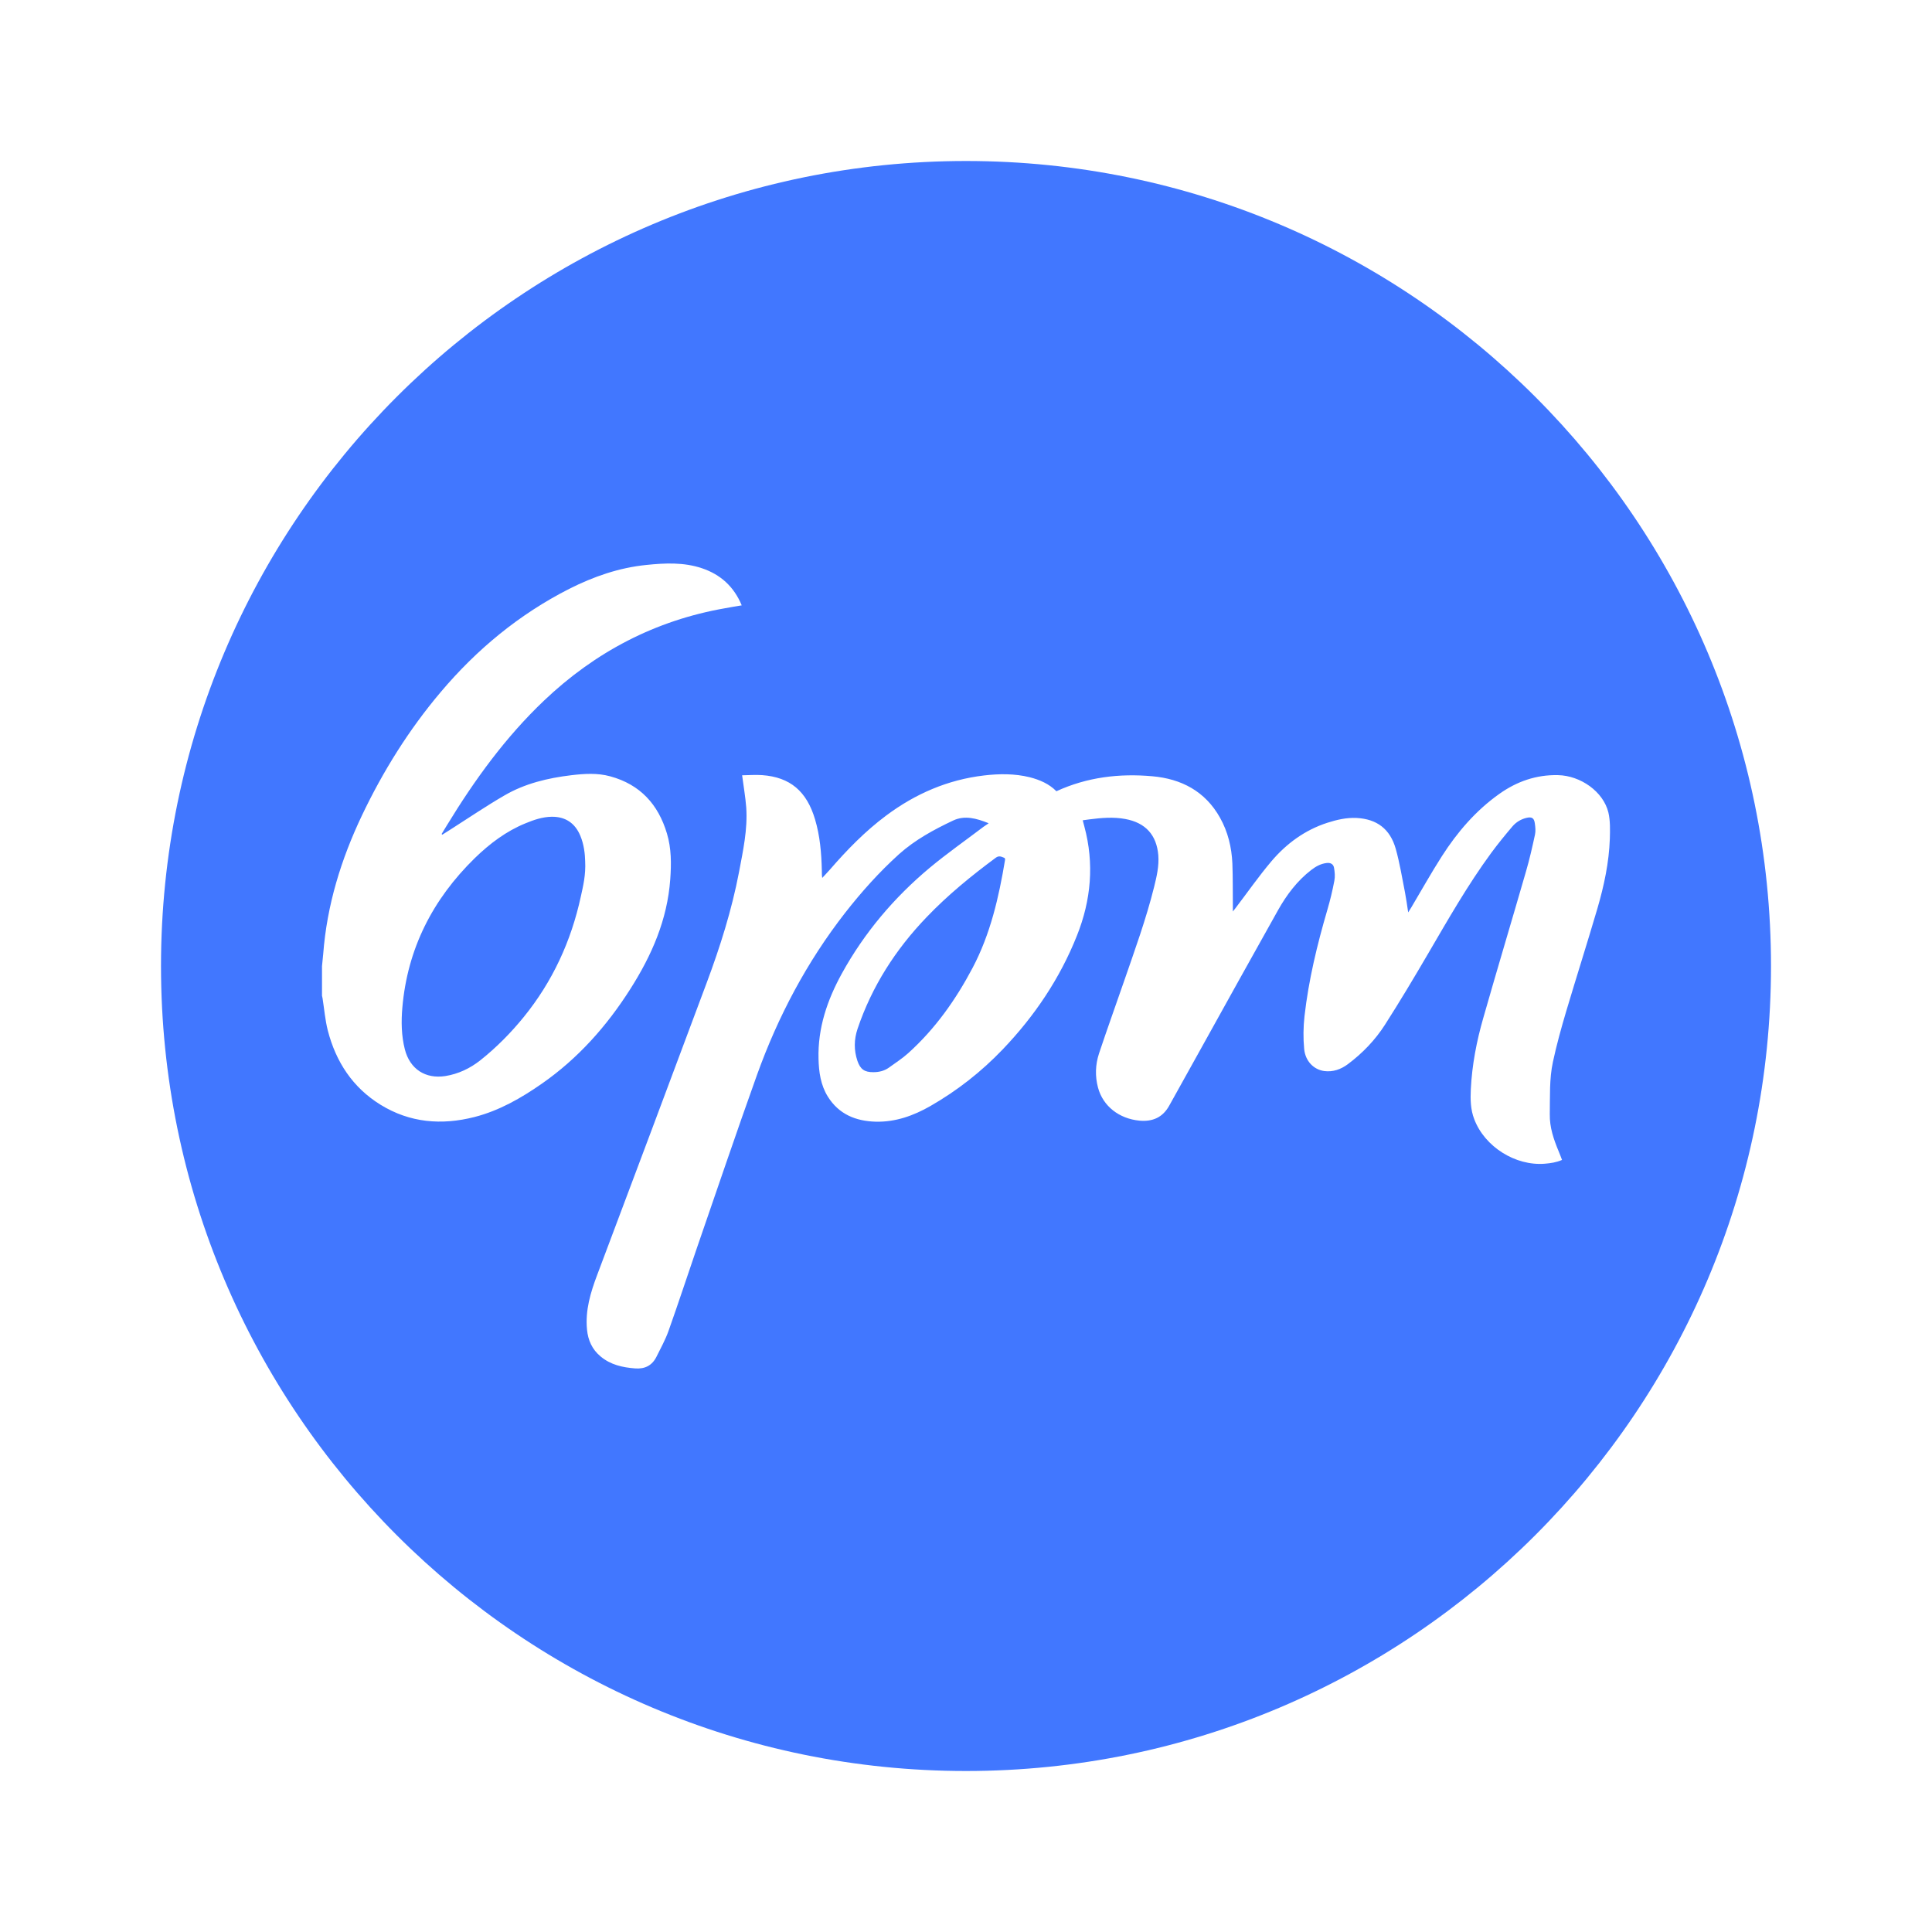 <svg width="24" height="24" viewBox="0 0 24 24" fill="none" xmlns="http://www.w3.org/2000/svg">
<path d="M12 2C17.523 2 22 6.477 22 12C22 17.523 17.523 22 12 22C6.477 22 2 17.523 2 12C2 6.477 6.477 2 12 2ZM12.791 9.655C12.604 9.609 12.413 9.611 12.224 9.633C11.774 9.686 11.372 9.86 11.01 10.13C10.748 10.325 10.522 10.557 10.309 10.803C10.28 10.836 10.249 10.868 10.214 10.906C10.212 10.887 10.21 10.878 10.21 10.87C10.209 10.85 10.209 10.829 10.209 10.809C10.204 10.596 10.186 10.384 10.125 10.179C10.021 9.828 9.814 9.654 9.468 9.629C9.384 9.623 9.299 9.63 9.219 9.631C9.237 9.77 9.26 9.9 9.27 10.03C9.289 10.303 9.23 10.569 9.18 10.835C9.09 11.305 8.946 11.761 8.779 12.208C8.328 13.418 7.874 14.627 7.419 15.836C7.336 16.056 7.269 16.276 7.292 16.516C7.305 16.651 7.356 16.762 7.459 16.849C7.584 16.954 7.733 16.987 7.891 16.999C8.014 17.008 8.102 16.961 8.156 16.852C8.208 16.747 8.265 16.644 8.304 16.535C8.425 16.195 8.537 15.853 8.654 15.512C8.903 14.791 9.147 14.069 9.404 13.352C9.665 12.626 10.023 11.95 10.498 11.34C10.702 11.079 10.923 10.832 11.169 10.61C11.368 10.432 11.601 10.306 11.84 10.193C11.984 10.125 12.131 10.166 12.28 10.226L12.279 10.229C12.254 10.246 12.235 10.258 12.217 10.271C11.993 10.441 11.763 10.602 11.548 10.781C11.106 11.151 10.738 11.585 10.458 12.093C10.276 12.424 10.158 12.77 10.168 13.153C10.172 13.319 10.195 13.48 10.284 13.623C10.421 13.842 10.63 13.927 10.878 13.934C11.124 13.94 11.347 13.86 11.557 13.74C11.89 13.549 12.19 13.314 12.456 13.036C12.851 12.623 13.166 12.156 13.378 11.623C13.554 11.182 13.595 10.729 13.47 10.266C13.463 10.241 13.457 10.216 13.45 10.19C13.481 10.185 13.505 10.182 13.529 10.179C13.679 10.16 13.829 10.146 13.979 10.174C14.229 10.22 14.368 10.371 14.389 10.625C14.399 10.759 14.369 10.888 14.337 11.017C14.238 11.415 14.097 11.802 13.963 12.19C13.86 12.489 13.752 12.787 13.652 13.088C13.607 13.226 13.602 13.369 13.64 13.511C13.702 13.742 13.903 13.897 14.154 13.921C14.319 13.936 14.444 13.881 14.525 13.734C14.659 13.494 14.792 13.253 14.926 13.013C15.243 12.443 15.558 11.873 15.877 11.305C15.984 11.115 16.115 10.941 16.289 10.807C16.345 10.764 16.405 10.73 16.477 10.721C16.526 10.714 16.564 10.732 16.572 10.781C16.581 10.833 16.586 10.889 16.576 10.94C16.553 11.062 16.524 11.183 16.489 11.302C16.362 11.736 16.256 12.174 16.205 12.623C16.19 12.758 16.188 12.897 16.201 13.032C16.216 13.184 16.321 13.287 16.45 13.305C16.559 13.319 16.657 13.284 16.743 13.22C16.925 13.084 17.083 12.92 17.205 12.729C17.39 12.44 17.566 12.145 17.739 11.849C17.988 11.423 18.232 10.994 18.524 10.596C18.608 10.482 18.697 10.373 18.788 10.266C18.834 10.212 18.896 10.175 18.966 10.159C19.029 10.145 19.057 10.162 19.066 10.227C19.073 10.274 19.078 10.324 19.068 10.369C19.035 10.522 19 10.677 18.956 10.827C18.781 11.434 18.599 12.038 18.426 12.645C18.343 12.933 18.286 13.229 18.271 13.53C18.265 13.657 18.267 13.783 18.314 13.904C18.444 14.246 18.826 14.486 19.191 14.456C19.263 14.45 19.334 14.44 19.404 14.409C19.39 14.372 19.377 14.337 19.363 14.304C19.301 14.155 19.249 14.006 19.252 13.84C19.256 13.623 19.245 13.404 19.291 13.191C19.336 12.981 19.394 12.772 19.455 12.566C19.582 12.139 19.718 11.713 19.844 11.284C19.926 11.002 19.988 10.714 19.998 10.418C20.001 10.31 20.004 10.196 19.98 10.093C19.917 9.834 19.635 9.635 19.354 9.629C19.083 9.623 18.842 9.708 18.625 9.862C18.333 10.069 18.103 10.337 17.911 10.637C17.779 10.843 17.659 11.058 17.533 11.27C17.523 11.287 17.511 11.305 17.493 11.334C17.479 11.242 17.468 11.162 17.453 11.084C17.417 10.903 17.388 10.72 17.338 10.543C17.268 10.297 17.103 10.174 16.852 10.161C16.727 10.155 16.606 10.183 16.488 10.221C16.21 10.311 15.981 10.479 15.794 10.699C15.636 10.886 15.496 11.087 15.348 11.281C15.339 11.292 15.331 11.303 15.315 11.323V11.263C15.313 11.084 15.316 10.904 15.309 10.726C15.3 10.526 15.254 10.333 15.155 10.157C14.971 9.829 14.675 9.675 14.315 9.643C13.905 9.606 13.504 9.654 13.123 9.829C13.032 9.737 12.916 9.687 12.791 9.655ZM8.72 7.059C8.494 6.983 8.261 6.994 8.029 7.018C7.691 7.052 7.374 7.162 7.071 7.315C6.45 7.631 5.923 8.066 5.474 8.598C5.08 9.064 4.759 9.578 4.497 10.128C4.237 10.674 4.061 11.244 4.015 11.851C4.011 11.901 4.005 11.952 4 12.002V12.369C4.003 12.38 4.005 12.391 4.007 12.401C4.028 12.535 4.039 12.671 4.072 12.801C4.173 13.191 4.381 13.51 4.728 13.724C5.092 13.948 5.485 13.98 5.894 13.876C6.202 13.797 6.474 13.641 6.732 13.461C7.181 13.148 7.537 12.747 7.83 12.286C8.096 11.868 8.29 11.425 8.326 10.923C8.34 10.732 8.341 10.54 8.285 10.354C8.177 9.992 7.952 9.745 7.581 9.644C7.421 9.6 7.259 9.611 7.097 9.63C6.805 9.665 6.52 9.733 6.265 9.882C6.039 10.013 5.823 10.16 5.603 10.3C5.567 10.322 5.53 10.346 5.494 10.369L5.486 10.36C5.508 10.323 5.531 10.287 5.553 10.25C5.895 9.689 6.278 9.16 6.756 8.705C7.394 8.098 8.142 7.706 9.011 7.555C9.077 7.543 9.144 7.531 9.214 7.52C9.117 7.286 8.949 7.136 8.72 7.059ZM6.853 10.146C7.023 10.144 7.143 10.224 7.209 10.382C7.256 10.494 7.267 10.613 7.269 10.696C7.278 10.871 7.244 11.005 7.215 11.138C7.095 11.691 6.864 12.193 6.506 12.634C6.345 12.832 6.166 13.013 5.966 13.172C5.839 13.272 5.694 13.341 5.533 13.367C5.285 13.406 5.092 13.281 5.029 13.035C4.986 12.866 4.983 12.69 4.998 12.518C5.061 11.784 5.376 11.171 5.897 10.661C6.083 10.48 6.288 10.325 6.529 10.227C6.633 10.184 6.739 10.148 6.853 10.146ZM12.477 10.657C12.483 10.659 12.487 10.674 12.485 10.683C12.408 11.146 12.304 11.602 12.082 12.023C11.873 12.419 11.617 12.781 11.283 13.082C11.209 13.149 11.124 13.203 11.043 13.262C10.986 13.303 10.919 13.319 10.85 13.319C10.739 13.32 10.687 13.283 10.651 13.178C10.607 13.045 10.608 12.915 10.653 12.78C10.832 12.251 11.126 11.794 11.511 11.393C11.773 11.119 12.066 10.88 12.37 10.655C12.412 10.624 12.443 10.644 12.477 10.657Z" fill="#4177FF"/>
</svg>
